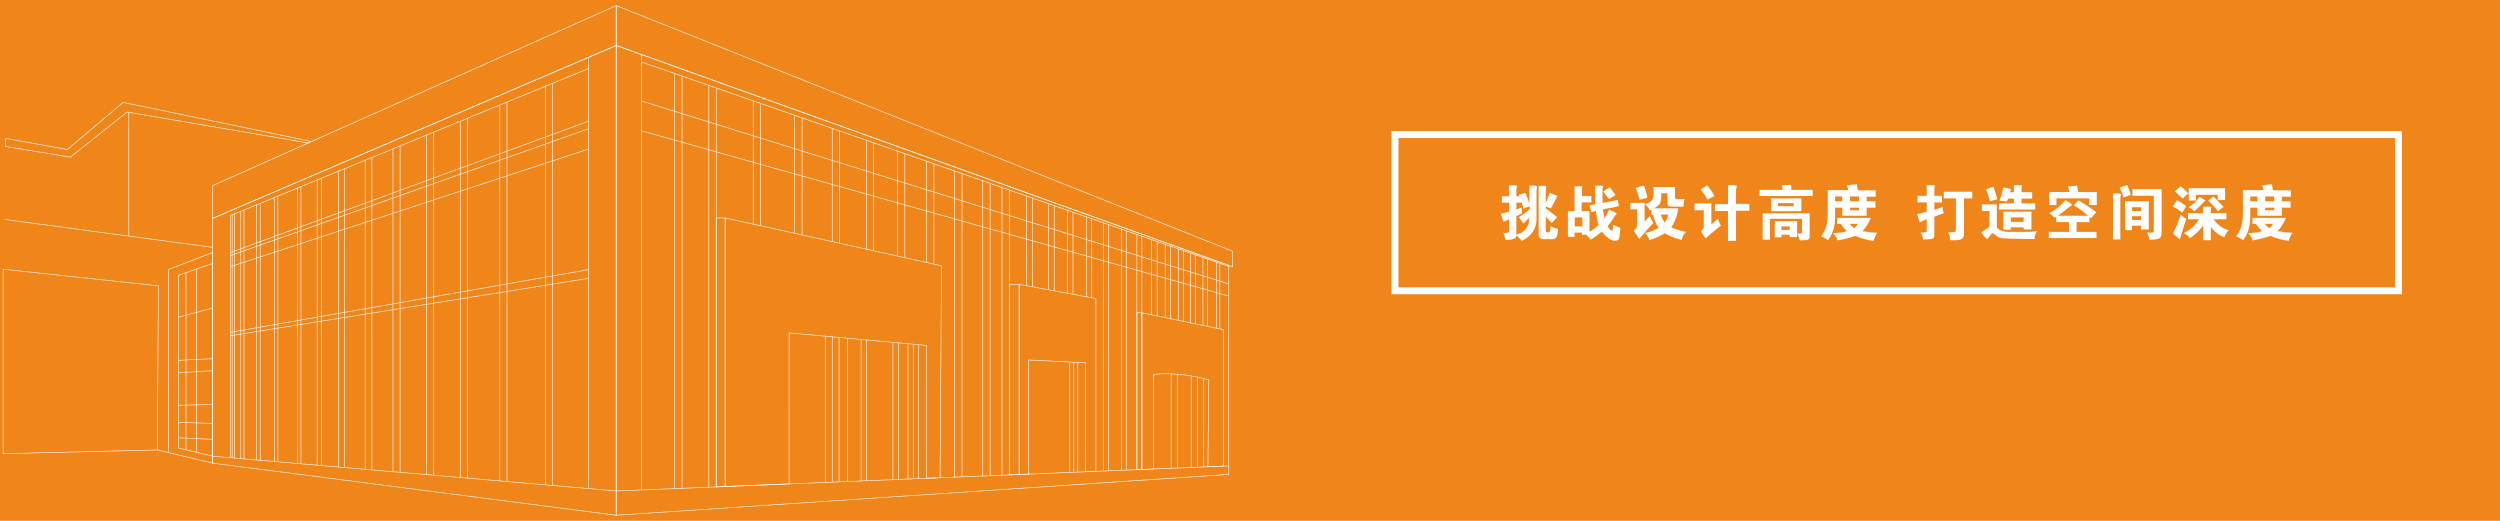 <svg xmlns="http://www.w3.org/2000/svg" width="1440" height="300" version="1.1" fill-rule="evenodd" viewBox="0 0 1440 300">
  <polygon fill="#F08519" points="0,0 1440,0 1440,300 0,300 "/>
  <path fill="white" fill-rule="nonzero" d="M865.07 116.736l4.235 0 0 5.192c-0.542,0.187 -1.686,0.461 -3.418,0.823 -0.91,0.274 -1.365,0.408 -1.365,0.408 0.729,2.555 1.277,4.101 1.639,4.649 0.181,-0.087 0.455,-0.227 0.822,-0.408 1.004,-0.455 1.78,-0.869 2.322,-1.231l0 6.697c0.274,1.096 -0.863,1.505 -3.418,1.23 0.729,1.459 1.143,2.876 1.231,4.241 4.375,-0.181 6.475,-1.05 6.288,-2.595 0.641,0.268 1.417,0.956 2.327,2.047 0.362,0.455 0.636,0.776 0.817,0.957 5.833,-2.917 8.663,-7.292 8.482,-13.125l0 -15.313c0,-0.816 0.087,-1.592 0.268,-2.322 0.093,-0.455 -0.041,-0.775 -0.408,-0.956 -0.088,-0.094 -0.409,-0.14 -0.957,-0.14 -0.362,0 -1.365,0 -3.01,0l0 10.255c-0.455,-1.184 -0.998,-2.689 -1.639,-4.509 -0.362,-1.004 -0.549,-1.505 -0.549,-1.505 -0.455,0.18 -1.09,0.361 -1.913,0.548 -0.91,0.181 -1.592,0.362 -2.047,0.542 0.18,0.275 0.315,0.549 0.408,0.823l-1.779 0 0 -3.01c0,-0.817 0.093,-1.593 0.274,-2.322 0.187,-0.455 0.14,-0.729 -0.134,-0.822 -0.181,-0.088 -0.502,-0.134 -0.957,-0.134 -0.274,0 -1.412,0 -3.418,0l0 6.288 -4.101 0 0 3.692zm21.193 18.183c-0.187,2.007 0.997,2.963 3.552,2.87l4.101 0c1.277,0 2.141,-0.408 2.596,-1.231 0.455,-0.636 0.775,-2.187 0.956,-4.649 -1.82,-0.455 -3.278,-1.003 -4.375,-1.639 0,2.281 -0.315,3.465 -0.956,3.552l-1.091 0c-0.455,-0.087 -0.683,-0.496 -0.683,-1.225l0 -7.659c0.91,0.823 2.048,2.007 3.419,3.553 0.997,-1.184 2.047,-2.322 3.144,-3.419 -1.097,-0.91 -2.783,-2.228 -5.064,-3.961 -0.635,-0.455 -1.137,-0.822 -1.499,-1.096l0 -1.091c0.362,0.181 0.864,0.362 1.499,0.548 0.823,0.269 1.325,0.455 1.506,0.543 1.551,-3.098 2.782,-5.466 3.692,-7.105 -0.181,-0.187 -1.686,-0.776 -4.509,-1.779 -0.455,1.365 -1.05,3.004 -1.779,4.923 -0.181,0.362 -0.321,0.682 -0.409,0.957l0 -6.837c0,-0.729 0.088,-1.458 0.275,-2.188 0.087,-0.455 0,-0.729 -0.275,-0.822 -0.093,-0.087 -0.367,-0.134 -0.822,-0.134 -0.362,0 -1.459,0 -3.278,0l0 27.889zm-9.847 -18.183c0.274,0.455 0.548,1.185 0.822,2.188 0.181,0.548 0.315,0.957 0.409,1.231 0,0 0.32,-0.14 0.956,-0.414 1.004,-0.362 1.826,-0.636 2.462,-0.817l0 1.639c-0.093,0.093 -0.227,0.228 -0.408,0.408 -2.555,2.007 -4.469,3.372 -5.746,4.101 1.003,1.645 1.872,2.876 2.602,3.693 1.09,-1.184 2.228,-2.322 3.412,-3.419 -0.181,5.379 -2.683,8.663 -7.519,9.847l0 -10.663c1.096,-0.549 2.187,-1.097 3.284,-1.645 0,-1.091 -0.093,-2.188 -0.274,-3.278 0,-0.094 -0.548,0.093 -1.639,0.548 -0.549,0.181 -1.004,0.361 -1.371,0.542l0 -3.961 3.01 0zm39.129 1.64c0.729,2.461 1.05,3.739 0.956,3.826l2.736 -0.682c0.274,2.736 0.776,5.378 1.505,7.927 -1.096,1.278 -2.829,2.649 -5.197,4.107l0 -11.894 -4.509 0 0 -5.064 5.605 0 0 -3.686 -5.471 0 0 -3.693c0,-0.455 0.093,-0.915 0.274,-1.371 0.093,-0.18 0.134,-0.274 0.134,-0.274 0,-0.181 -0.274,-0.268 -0.817,-0.268 -0.274,0 -1.551,0 -3.832,0l0 14.356 -3.827 0 0 14.764 3.827 0 0 -2.462 4.241 0 0 1.231 2.461 0c1.278,1.184 2.141,2.141 2.596,2.87 2.1,-1.277 4.241,-2.823 6.428,-4.649 1.914,2.368 3.734,3.967 5.466,4.789 1.552,0.724 2.783,0.724 3.693,0 0.822,-0.093 1.324,-2.421 1.505,-6.976 -0.368,-0.088 -0.502,-0.135 -0.408,-0.135 -1.371,-0.548 -2.649,-1.096 -3.833,-1.645 0,1.459 -0.041,2.375 -0.134,2.736 0,0.368 -0.14,0.595 -0.408,0.683 -0.549,0 -1.418,-0.817 -2.602,-2.456 0.822,-0.916 1.872,-2.374 3.144,-4.375 0.455,-0.823 0.822,-1.418 1.097,-1.779 0.455,-0.368 0.816,-0.823 1.091,-1.371 0,-0.088 -1.091,-0.636 -3.279,-1.639 -0.548,-0.181 -0.91,-0.315 -1.096,-0.409 -0.181,0.094 -0.683,1.004 -1.5,2.736 -0.641,1.184 -1.05,1.913 -1.23,2.188 -0.368,-1.645 -0.642,-3.372 -0.823,-5.198 0.181,0 0.408,-0.047 0.683,-0.134 3.826,-0.642 6.655,-1.231 8.475,-1.779l-0.682 -3.553c-3.278,0.817 -6.195,1.412 -8.75,1.774l0 -8.068c0,-0.362 0.093,-0.77 0.274,-1.231 0.093,-0.181 0.134,-0.315 0.134,-0.408 -0.087,-0.181 -1.639,-0.274 -4.643,-0.274l0 10.803 -3.284 0.683zm-8.476 6.836l4.375 0 0 5.198 -4.375 0 0 -5.198zm16.403 -14.904c1.371,1.733 2.462,3.191 3.284,4.375 0.91,-0.548 1.96,-1.184 3.144,-1.913 0.362,-0.181 0.595,-0.321 0.683,-0.409 -1.732,-2.461 -2.823,-3.966 -3.278,-4.515 -0.549,0.368 -1.278,0.823 -2.188,1.371 -0.729,0.455 -1.277,0.817 -1.645,1.091zm18.625 -2.047c0.91,2.001 1.686,4.281 2.322,6.836l4.515 -1.23c-0.549,-2.649 -1.231,-4.97 -2.054,-6.977l-4.783 1.371zm0.957 20.095c0.087,0.823 0,1.593 -0.275,2.322 -0.367,0.823 -0.863,1.505 -1.504,2.053 -0.088,0.094 -0.135,0.135 -0.135,0.135 0.275,0.641 1.272,2.187 3.005,4.649 0.274,0 0.641,-0.362 1.096,-1.091 1.278,-1.639 3.646,-4.328 7.111,-8.068 -0.642,-0.822 -1.324,-2.187 -2.053,-4.1 0,0 -0.321,0.361 -0.957,1.09 -1.003,1.185 -1.686,1.961 -2.054,2.328l0 -10.803 -8.201 0 0 3.692 3.967 0 0 7.793zm17.908 -4.783c-0.362,1.639 -1.05,3.191 -2.047,4.649 -1.004,-1.458 -1.78,-3.01 -2.328,-4.649l4.375 0zm-8.75 0.134c0.548,2.736 1.598,5.244 3.144,7.52 -2.368,1.458 -4.964,2.461 -7.793,3.009 1.184,1.091 2.007,2.462 2.462,4.101 2.554,-0.729 5.512,-2.053 8.89,-3.966 3.004,1.732 6.241,3.01 9.706,3.832 0.542,-2.1 1.412,-3.651 2.596,-4.649 -2.823,-0.461 -5.699,-1.324 -8.616,-2.602 2.1,-2.916 3.465,-6.562 4.107,-10.937l-14.088 0c1.733,-0.817 2.876,-1.733 3.418,-2.73 0.549,-0.916 0.823,-2.421 0.823,-4.515l0 -1.505 3.552 0 0 5.331c0,1.097 0.228,1.78 0.689,2.054 0.455,0.274 1.458,0.408 3.004,0.408l5.606 0c0,-1.82 0.227,-3.278 0.683,-4.375l-3.961 0c-1.278,0.181 -1.826,-0.408 -1.646,-1.773l0 -5.198 -12.302 0 0 4.375c0.093,2.824 -1.552,4.649 -4.923,5.466 1.552,1.552 2.462,2.783 2.736,3.693 0.274,-0.088 0.367,-0.135 0.274,-0.135 0.455,-0.274 0.682,-0.367 0.682,-0.274l0 2.87 0.957 0zm35.576 -2.187l7.519 0 0 17.226 4.65 0 0 -17.36 7.653 0 0 -3.967 -7.653 0 0 -7.793c0,-0.549 0.087,-1.05 0.274,-1.505 0.181,-0.362 0.227,-0.683 0.134,-0.957 -0.093,-0.362 -1.278,-0.548 -3.552,-0.548l-1.506 0 0 10.937 -7.519 0 0 3.967zm-8.201 -12.443c2,2.643 3.325,4.603 3.961,5.88l3.966 -2.047c-1.277,-2.462 -2.689,-4.515 -4.241,-6.154l-3.686 2.321zm-3.559 12.034l5.332 0 0 9.707c0,0.455 -0.408,1.091 -1.231,1.913 -0.181,0.275 -0.274,0.409 -0.274,0.409 0.461,1.096 1.231,2.415 2.327,3.966 0.088,0.181 0.228,0.181 0.409,0 2.368,-2.094 5.244,-4.468 8.616,-7.11 -0.642,-1.091 -1.184,-2.415 -1.645,-3.961 -1.546,1.458 -2.824,2.502 -3.827,3.144l0 -12.034 -9.707 0 0 3.966zm55.813 -11.759c0,-1.64 -0.14,-2.596 -0.415,-2.87 -3.19,0.093 -4.876,0.18 -5.057,0.274 0,0 0.047,0.274 0.134,0.816 0.187,0.916 0.321,1.505 0.414,1.78l-13.399 0 0 3.558 30.625 0 0 -3.558 -12.302 0zm5.74 4.923l-17.366 0 0 7.385 17.366 0 0 -7.385zm-13.4 4.509l0 -1.773 9.025 0 0 1.773 -9.025 0zm-8.884 19.279l4.235 0 0 -12.028 18.457 0 0 7.519c0.274,0.817 -0.636,1.137 -2.736,0.957 0.548,1.003 1.05,2.321 1.505,3.96 2.555,0 4.148,-0.18 4.789,-0.542 0.636,-0.274 0.91,-1.143 0.817,-2.602l0 -12.442 -27.067 0 0 15.178zm15.581 -5.606l-4.783 0 0 -2.047 4.783 0 0 2.047zm4.241 4.101l0 -9.158 -12.851 0 0 9.298 3.827 0 0 -1.505 4.783 0 0 1.365 4.241 0zm17.662 -27.066l0 13.807c0,5.378 -1.272,9.66 -3.826,12.851 1.277,0.455 2.595,1.184 3.966,2.187 2.736,-3.465 4.101,-8.021 4.101,-13.673l0 -5.057 4.101 0 0 4.649 14.081 0 0 -4.649 5.058 0 0 -3.693 -5.058 0 0 -2.596 5.198 0 0 -3.692 -10.255 0c-0.274,-1.733 -0.502,-2.917 -0.683,-3.553l-5.605 0.683c0,0 0.087,0.321 0.274,0.956 0.274,0.91 0.455,1.505 0.542,1.78l-11.894 0zm4.241 6.422l0 -2.736 4.101 0 0 2.736 -4.101 0zm13.807 -2.736l0 2.736 -5.197 0 0 -2.736 5.197 0zm-5.197 7.933l0 -1.504 5.197 0 0 1.504 -5.197 0zm4.515 7.794c-0.548,1.003 -1.278,1.867 -2.188,2.596 -0.91,-0.729 -1.779,-1.593 -2.595,-2.596l4.783 0zm-9.847 0c1.004,1.639 2.188,3.051 3.559,4.235 -1.639,0.548 -3.967,0.916 -6.977,1.096 -0.455,0.088 -0.817,0.135 -1.091,0.135 1.365,1.184 2.188,2.555 2.462,4.1 3.552,-0.542 7.017,-1.411 10.389,-2.595 3.372,1.458 6.883,2.415 10.529,2.87 0.455,-1.82 1.184,-3.372 2.188,-4.65 -2.462,-0.087 -5.332,-0.408 -8.616,-0.956 1.913,-2.001 3.558,-4.556 4.923,-7.654l-19.413 0 0 3.419 2.047 0zm49.496 -12.309l0 5.332c-1.732,0.549 -3.558,1.004 -5.471,1.371 0.274,1.365 0.729,2.963 1.37,4.783 0.088,0 0.589,-0.227 1.5,-0.682 1.096,-0.548 1.959,-0.957 2.601,-1.231l0 6.562c0.088,0.549 -0.093,0.864 -0.548,0.957 -0.368,0.181 -1.365,0.274 -3.01,0.274 0.729,1.004 1.231,2.322 1.505,3.967 2.916,0 4.696,-0.14 5.332,-0.414 0.822,-0.274 1.184,-1.044 1.096,-2.322l0 -10.389c1.82,-0.642 3.646,-1.324 5.466,-2.053 -0.455,-1.091 -0.683,-2.281 -0.683,-3.553 -1.551,0.636 -3.144,1.184 -4.783,1.639l0 -4.241 4.375 0 0 -3.826 -4.375 0 0 -3.278c0,-0.916 0.088,-1.646 0.274,-2.188 0,-0.187 0,-0.321 0,-0.414 0.088,-0.274 -0.548,-0.362 -1.919,-0.274l-2.73 0 0 6.154 -5.331 0 0 3.826 5.331 0zm16.812 15.587c0,0.823 -0.228,1.278 -0.683,1.371 -0.274,0.181 -1.592,0.268 -3.96,0.268 0.816,1.097 1.271,2.602 1.364,4.515 3.098,0.181 5.198,0 6.289,-0.548 1.097,-0.455 1.639,-1.412 1.639,-2.87l0 -20.644 4.789 0 0 -3.827 -16.409 0 0 3.827 6.971 0 0 17.908zm31.201 -21.461c0.093,-0.274 0.181,-0.595 0.274,-0.962 0.181,-0.362 0.274,-0.636 0.274,-0.817 -1.639,-0.548 -3.097,-0.869 -4.375,-0.957 -0.18,0.088 -0.32,0.549 -0.408,1.366 -0.461,2.28 -1.096,4.328 -1.919,6.154 0.187,0 0.502,0.046 0.957,0.134 1.645,0.187 2.736,0.367 3.284,0.548 0.181,-0.361 0.455,-0.956 0.822,-1.779l3.279 0 0 2.736 -8.61 0 0 3.552 20.912 0 0 -3.552 -7.927 0 0 -2.736 6.154 0 0 -3.687 -6.154 0 0 -2.053c0,-0.093 0.046,-0.274 0.14,-0.548 0.087,-0.362 0.134,-0.636 0.134,-0.817 0.093,-0.368 -0.134,-0.548 -0.683,-0.548 -0.548,-0.094 -1.143,-0.14 -1.779,-0.14l-2.187 0 0 4.106 -2.188 0zm-11.62 5.192c0.823,-0.087 2.234,-0.502 4.235,-1.231 -0.817,-3.097 -1.546,-5.466 -2.187,-7.111 -0.543,0.187 -1.272,0.414 -2.188,0.689 -1.272,0.455 -1.954,0.77 -2.047,0.956 0.729,1.546 1.458,3.78 2.187,6.697zm-0.274 14.356c0,0.367 -1.003,1.184 -3.01,2.461 -1.091,0.73 -1.639,1.138 -1.639,1.231 0.729,1.278 1.867,2.549 3.418,3.827 0.093,0 0.455,-0.455 1.097,-1.365 0.91,-1.371 1.546,-2.053 1.913,-2.053 0.274,0 0.683,0.227 1.231,0.682 1.272,1.19 2.689,1.919 4.235,2.188 3.646,0.186 7.933,0.32 12.851,0.414l5.88 0c0,-1.552 0.502,-3.01 1.505,-4.375 -2.462,0.181 -4.923,0.274 -7.385,0.274l-9.293 0c-3.191,-0.093 -5.378,-0.957 -6.562,-2.602l0 -13.259 -8.616 0 0 3.827 4.375 0 0 8.75zm12.302 0.682l7.386 0 0 1.231 4.509 0 0 -10.255 -16.13 0 0 10.395 4.235 0 0 -1.371zm0 -5.74l7.386 0 0 2.596 -7.386 0 0 -2.596zm32.981 -17.774c0.088,0.093 0.228,0.595 0.408,1.505 0.181,0.729 0.321,1.278 0.409,1.639l-11.755 0 0 7.52 4.236 0 0 -3.827 18.871 0 0 3.827 4.375 0 0 -7.52 -10.664 0c-0.187,-1.277 -0.414,-2.508 -0.688,-3.692l-5.192 0.548zm-5.88 16.818c1.278,-0.823 3.418,-2.462 6.423,-4.924 0.274,-0.18 0.641,-0.408 1.096,-0.682 0.455,-0.368 0.683,-0.595 0.683,-0.683 -0.088,-0.186 -0.362,-0.455 -0.817,-0.822 -0.093,-0.093 -0.368,-0.274 -0.822,-0.549 -1.365,-0.91 -2.095,-1.318 -2.188,-1.23 -3.191,3.558 -6.335,6.02 -9.433,7.385 1.459,1.003 2.55,1.913 3.279,2.735l0.822 -0.682 0 3.144 7.38 0 0 5.606 -11.62 0 0 3.552 27.48 0 0 -3.552 -11.486 0 0 -5.606 7.386 0 0 -3.144 0.822 0.957 3.144 -3.559c-2.281,-1.732 -5.699,-4.007 -10.255,-6.836l-2.735 2.876c3.009,1.726 5.745,3.733 8.201,6.014l-17.36 0zm35.577 -16.27c0.542,1.004 1.318,2.917 2.321,5.741l4.101 -1.506c-0.362,-1.545 -1.05,-3.418 -2.047,-5.605l-4.375 1.37zm19.687 25.02c0,0.548 -0.321,0.863 -0.963,0.956l-3.004 0c0.817,1.091 1.278,2.462 1.365,4.101 3.191,0 5.151,-0.274 5.88,-0.822 0.823,-0.543 1.231,-1.774 1.231,-3.687l0 -24.611 -16.817 0 0 3.827 12.308 0 0 20.236zm-23.52 4.923l4.241 0 0 -22.832c0,-1.277 0.087,-2.187 0.274,-2.736 0.087,-0.18 0.134,-0.32 0.134,-0.414 -0.181,-0.361 -1.137,-0.542 -2.87,-0.542l-1.779 0 0 26.524zm6.977 -5.332l3.961 0 0 -2.601 5.331 0 0 2.187 4.375 0 0 -16.269 -13.667 0 0 16.683zm3.961 -13.265l5.331 0 0 2.188 -5.331 0 0 -2.188zm0 5.198l5.331 0 0 2.187 -5.331 0 0 -2.187zm32.706 -16.135l0 7.111 4.101 0 0 -3.285 12.576 0 0 3.011 4.241 0 0 -6.837 -20.918 0zm-9.164 10.529c1.919,1.003 3.739,2.141 5.471,3.418l2.322 -3.558c-0.455,-0.455 -1.639,-1.272 -3.552,-2.462 -0.823,-0.455 -1.412,-0.816 -1.779,-1.09l-2.462 3.692zm17.5 3.827l-8.75 0 0 3.552 6.294 0c-2.007,3.558 -4.924,6.201 -8.75,7.933 1.639,0.817 2.823,1.821 3.552,3.005 3.465,-2.456 6.015,-4.918 7.654,-7.38l0 8.476 4.375 0 0 -7.793c1.826,2.823 4.421,4.877 7.793,6.154 0.455,-1.371 1.277,-2.736 2.462,-4.101 -3.646,-1.096 -6.516,-3.191 -8.61,-6.294l7.379 0 0 -3.552 -9.024 0 0 -1.365c0,-0.549 0.046,-1.05 0.14,-1.505 0.087,-0.181 0.134,-0.321 0.134,-0.409 0,-0.186 -0.181,-0.32 -0.543,-0.414 -0.186,0 -0.962,0 -2.327,0l-1.779 0 0 3.693zm-17.36 11.76c1.913,1.732 3.144,2.823 3.692,3.278 0.088,0.093 0.181,0.047 0.274,-0.134 0.362,-1.278 1.593,-5.198 3.687,-11.76 -0.817,-0.181 -1.913,-0.957 -3.278,-2.322 -1.371,4.282 -2.736,7.7 -4.101,10.249 -0.187,0.368 -0.274,0.595 -0.274,0.689zm1.091 -24.337c0.915,0.817 2.374,2.234 4.375,4.235l3.284 -3.004c-0.094,-0.094 -0.274,-0.274 -0.549,-0.548 -1.639,-1.733 -2.916,-2.917 -3.826,-3.553l-3.284 2.87zm14.081 3.278c-1.82,2.555 -3.873,4.515 -6.148,5.88 1.272,0.729 2.368,1.505 3.278,2.328 1.184,-1.004 2.917,-2.689 5.198,-5.064 0.455,-0.455 0.775,-0.769 0.956,-0.956 0.181,-0.088 0.181,-0.181 0,-0.274 -1.639,-1.091 -2.735,-1.727 -3.284,-1.914zm5.064 2.054c1.184,1.003 3.097,3.051 5.74,6.154 1.365,-1.19 2.415,-2.007 3.144,-2.462 -2.281,-2.462 -4.241,-4.468 -5.88,-6.02l-3.004 2.328zm19.984 -6.014l0 13.807c0,5.378 -1.272,9.66 -3.827,12.851 1.277,0.455 2.596,1.184 3.966,2.187 2.736,-3.465 4.101,-8.021 4.101,-13.673l0 -5.057 4.101 0 0 4.649 14.082 0 0 -4.649 5.057 0 0 -3.693 -5.057 0 0 -2.596 5.197 0 0 -3.692 -10.255 0c-0.274,-1.733 -0.502,-2.917 -0.682,-3.553l-5.606 0.683c0,0 0.087,0.321 0.274,0.956 0.274,0.91 0.455,1.505 0.543,1.78l-11.894 0zm4.24 6.422l0 -2.736 4.101 0 0 2.736 -4.101 0zm13.808 -2.736l0 2.736 -5.198 0 0 -2.736 5.198 0zm-5.198 7.933l0 -1.504 5.198 0 0 1.504 -5.198 0zm4.515 7.794c-0.548,1.003 -1.277,1.867 -2.187,2.596 -0.91,-0.729 -1.779,-1.593 -2.596,-2.596l4.783 0zm-9.846 0c1.003,1.639 2.187,3.051 3.558,4.235 -1.639,0.548 -3.967,0.916 -6.977,1.096 -0.455,0.088 -0.816,0.135 -1.091,0.135 1.366,1.184 2.188,2.555 2.462,4.1 3.553,-0.542 7.017,-1.411 10.389,-2.595 3.372,1.458 6.884,2.415 10.529,2.87 0.456,-1.82 1.185,-3.372 2.188,-4.65 -2.462,-0.087 -5.332,-0.408 -8.616,-0.956 1.914,-2.001 3.559,-4.556 4.923,-7.654l-19.413 0 0 3.419 2.048 0z"/>
   <polygon fill="none" stroke="white" stroke-width="0.35" stroke-miterlimit="22.926" points="354.941,3.216 710.018,144.754 710.018,153.684 354.941,26.192 "/>
   <polygon fill="none" stroke="white" stroke-width="0.35" stroke-miterlimit="22.926" points="122.505,106.899 354.934,3.216 354.934,26.192 122.505,125.761 "/>
   <polygon fill="none" stroke="white" stroke-width="0.35" stroke-miterlimit="22.926" points="122.505,125.761 354.934,26.179 354.934,296.784 122.505,266.777 "/>
   <polygon fill="none" stroke="white" stroke-width="0.35" stroke-miterlimit="22.926" points="354.941,26.192 707.777,152.879 707.777,273.242 354.941,296.784 "/>
   <line fill="none" stroke="white" stroke-width="0.35" stroke-miterlimit="22.926" x1="338.932" y1="33.035" x2="338.932" y2= "280.994" />
   <line fill="none" stroke="white" stroke-width="0.35" stroke-miterlimit="22.926" x1="122.505" y1="262.782" x2="354.934" y2= "282.797" />
   <line fill="none" stroke="white" stroke-width="0.35" stroke-miterlimit="22.926" x1="338.932" y1="39.513" x2="133.315" y2= "123.929" />
   <line fill="none" stroke="white" stroke-width="0.35" stroke-miterlimit="22.926" x1="338.932" y1="69.842" x2="133.072" y2= "145.326" />
   <line fill="none" stroke="white" stroke-width="0.35" stroke-miterlimit="22.926" x1="338.932" y1="74.176" x2="132.699" y2= "147.258" />
   <line fill="none" stroke="white" stroke-width="0.35" stroke-miterlimit="22.926" x1="338.932" y1="85.86" x2="132.683" y2= "153.628" />
   <line fill="none" stroke="white" stroke-width="0.35" stroke-miterlimit="22.926" x1="338.932" y1="155.302" x2="132.683" y2= "191.42" />
   <line fill="none" stroke="white" stroke-width="0.35" stroke-miterlimit="22.926" x1="338.932" y1="160.331" x2="132.683" y2= "193.386" />
   <line fill="none" stroke="white" stroke-width="0.35" stroke-miterlimit="22.926" x1="354.934" y1="282.797" x2="707.777" y2= "268.358" />
   <line fill="none" stroke="white" stroke-width="0.35" stroke-miterlimit="22.926" x1="369.546" y1="31.437" x2="369.546" y2= "282.243" />
   <line fill="none" stroke="white" stroke-width="0.35" stroke-miterlimit="22.926" x1="369.546" y1="35.721" x2="707.777" y2= "153.486" />
   <line fill="none" stroke="white" stroke-width="0.35" stroke-miterlimit="22.926" x1="369.546" y1="58.206" x2="707.777" y2= "163.525" />
   <line fill="none" stroke="white" stroke-width="0.35" stroke-miterlimit="22.926" x1="369.546" y1="75.38" x2="707.777" y2= "170.538" />
   <path fill="none" stroke="white" stroke-width="0.35" stroke-miterlimit="22.926" d="M388.615 42.36c0,39.859 0,79.743 0,119.578 0,39.836 0,79.695 0,119.531m314.017 -129.765l0 37.769m0 79.101l0 0.007m-2.009 -117.57l0 38.046m0 79.604l0 0.015m-5.119 -119.435l0 38.757m0 80.885l0 0.008m-2.606 -120.558l0 39.125m-4.208 -40.607l0 39.737m-2.889 -40.742l0 40.143m-4.082 -41.554l0 40.71m-2.889 -41.714l0 41.116m-4.491 -42.694l0 41.764m-3.171 -42.864l0 42.208m-4.648 -43.81l0 42.848m-3.297 -43.995l0 43.313m-5.527 -45.226c0,22.404 0,44.809 0,67.189 0,22.381 0,44.785 0,67.142m-2.857 -135.335c0,22.595 0,45.191 0,67.763 0,22.548 0,45.143 0,67.692m-6.124 -137.584c0,23.003 0,45.981 0,68.959 0,22.955 0,45.933 0,68.888m-2.857 -138.827c0,23.17 0,46.339 0,69.509 0,23.146 0,46.291 0,69.437m-7.223 -141.481c0,23.648 0,47.296 0,70.92 0,23.6 0,47.248 0,70.848m-3.14 -142.868c0,23.863 0,47.703 0,71.542 0,23.815 0,47.654 0,71.47m-6.657 -145.331l0 45.496m0 100.081l0 0.017m-3.14 -146.694l0 46.017m0 100.804l0 0.016m-7.662 -149.491l0 47.258m-3.14 -48.358l0 47.779m-7.662 -50.457l0 49.044m-3.423 -50.239l0 49.608m-9.044 -52.741l0 51.073m-3.423 -52.268l0 51.637m-9.954 -55.104c0,27.354 0,54.732 0,82.062 0,27.33 0,54.66 0,81.99m-4.239 -165.535c0,27.641 0,55.282 0,82.899 0,27.593 0,55.234 0,82.827m-6.846 -168.093c0,28.071 0,56.167 0,84.214 0,28.047 0,56.119 0,84.166m-4.239 -169.839c0,28.359 0,56.717 0,85.027 0,28.335 0,56.669 0,84.98m-11.933 -174.167c0,29.123 0,58.271 0,87.37 0,29.1 0,58.199 0,87.299m-4.27 -176.175c0,29.41 0,58.82 0,88.207 0,29.362 0,58.773 0,88.135m-11.933 -180.479l0 57.752m-4.239 -59.234l0 58.296m-12.498 -62.648l0 59.884m-4.239 -61.367l0 60.429m-13.691 -65.211l0 62.182m-4.24 -63.64l0 62.703m-15.418 -68.083l0 64.672m-4.239 -66.131l0 65.193m-17.365 -71.243l0 67.402m-4.239 -68.884l0 67.946m-19.658 -74.784l0 70.436m-4.239 -71.919l0 70.981m-21.322 -78.393c0,38.305 0,76.634 0,114.916 0,38.281 0,76.586 0,114.867m-4.271 -231.289c0,38.592 0,77.208 0,115.752 0,38.568 0,77.16 0,115.705m-15.418 -236.838c0,39.597 0,79.193 0,118.766 0,39.548 0,79.145 0,118.693"/>
   <path fill="none" stroke="white" stroke-width="0.35" stroke-miterlimit="22.926" d="M318.265 47.996c0,38.615 0,77.253 0,115.845 0,38.592 0,77.207 0,115.798m-183.341 -156.614c0,23.489 0,47.001 0,70.466 0,23.466 0,46.931 0,70.397m-2.19 -139.959c0,23.326 0,46.63 0,69.933 0,23.28 0,46.584 0,69.864m0.965 -140.214c0,23.396 0,46.792 0,70.165 0,23.372 0,46.769 0,70.118m4.991 -142.321c0,23.812 0,47.625 0,71.392 0,23.79 0,47.58 0,71.346m1.836 -143.503c0,23.952 0,47.927 0,71.856 0,23.928 0,47.881 0,71.809m7.199 -146.584c0,24.554 0,49.109 0,73.64 0,24.507 0,49.062 0,73.57m2.133 -148.09c0,24.74 0,49.479 0,74.172 0,24.717 0,49.433 0,74.126m8.238 -151.68c0,25.411 0,50.823 0,76.211 0,25.365 0,50.776 0,76.141m1.948 -153.14c0,25.574 0,51.147 0,76.697 0,25.528 0,51.101 0,76.628m11.392 -158.004c0,26.523 0,53.023 0,79.523 0,26.477 0,52.977 0,79.454m1.892 -159.741c0,26.662 0,53.348 0,79.986 0,26.639 0,53.302 0,79.941m9.351 -163.749c0,27.426 0,54.876 0,82.28 0,27.403 0,54.83 0,82.233m2.356 -165.463c0,27.635 0,55.27 0,82.859 0,27.612 0,55.223 0,82.812m9.945 -169.748c0,28.446 0,56.915 0,85.337 0,28.423 0,56.846 0,85.268m3.562 -172.041c0,28.747 0,57.494 0,86.194 0,28.724 0,57.448 0,86.149m11.818 -177.208c0,29.72 0,59.463 0,89.16 0,29.697 0,59.417 0,89.09m3.859 -179.825c0,30.044 0,60.088 0,90.11 0,29.997 0,60.042 0,90.039m12.115 -185.106c0,31.04 0,62.104 0,93.098 0,31.017 0,62.057 0,93.051m4.119 -187.817c0,31.364 0,62.752 0,94.094 0,31.341 0,62.706 0,94.047m15.25 -194.418c0,32.638 0,65.3 0,97.892 0,32.615 0,65.254 0,97.846m4.138 -197.429c0,32.986 0,65.972 0,98.935 0,32.939 0,65.925 0,98.865m15.25 -204.032c0,34.237 0,68.498 0,102.688 0,34.214 0,68.451 0,102.641m4.138 -207.02c0,34.585 0,69.169 0,103.707 0,34.561 0,69.123 0,103.661m18.664 -214.988c0,36.113 0,72.249 0,108.339 0,36.09 0,72.203 0,108.27m4.137 -218.324c0,36.461 0,72.945 0,109.359 0,36.437 0,72.898 0,109.313m22.097 -227.706c0,38.291 0,76.581 0,114.826 0,38.267 0,76.535 0,114.779"/>
   <polygon fill="none" stroke="white" stroke-width="0.35" stroke-miterlimit="22.926" points="412.543,125.556 417.676,125.556 417.676,280.23 412.543,280.44 "/>
   <polygon fill="none" stroke="white" stroke-width="0.35" stroke-miterlimit="22.926" points="417.742,125.556 542.312,153.111 541.489,275.163 533.684,275.482 533.691,198.975 454.527,191.753 454.518,278.722 417.742,280.227 "/>
   <path fill="none" stroke="white" stroke-width="0.35" stroke-miterlimit="22.926" d="M475.448 277.865c0,-14.034 0,-28.076 0,-42.11 0,-14.034 0,-28.085 0,-42.128m53.628 82.048c0,-12.846 0,-25.701 0,-38.547 0,-12.846 0,-25.71 0,-38.573m-3.041 77.246c0,-12.913 0,-25.835 0,-38.749 0,-12.914 0,-25.844 0,-38.766m-3.041 77.642c0,-12.981 0,-25.971 0,-38.952 0,-12.981 0,-25.979 0,-38.969m-5.427 78.14c0,-13.099 0,-26.207 0,-39.314 0,-13.099 0,-26.215 0,-39.331m-3.239 78.78c0,-13.166 0,-26.35 0,-39.525 0,-13.175 0,-26.367 0,-39.55m-15.348 79.707c0,-13.512 0,-27.033 0,-40.553 0,-13.512 0,-27.04 0,-40.569m-2.982 81.239c0,-13.579 0,-27.166 0,-40.746 0,-13.579 0,-27.175 0,-40.762m-7.878 81.828c0,-13.747 0,-27.512 0,-41.268 0,-13.747 0,-27.52 0,-41.285m-4.816 82.756c0,-13.857 0,-27.723 0,-41.589 0,-13.857 0,-27.731 0,-41.605m-3.931 83.354c0,-13.942 0,-27.9 0,-41.85 0,-13.941 0,-27.908 0,-41.866"/>
   <polygon fill="none" stroke="white" stroke-width="0.35" stroke-miterlimit="22.926" points="581.39,163.808 587.032,163.808 587.032,273.299 581.39,273.53 "/>
   <polygon fill="none" stroke="white" stroke-width="0.35" stroke-miterlimit="22.926" points="587.017,163.808 631.221,171.959 631.221,271.491 625.126,271.74 625.15,208.957 592.373,207.336 592.369,273.081 587.017,273.3 "/>
   <path fill="none" stroke="white" stroke-width="0.35" stroke-miterlimit="22.926" d="M616.2 208.514c0,10.6 0,21.205 0,31.799 0,10.593 0,21.193 0,31.786m4.618 -63.356c0,10.536 0,21.072 0,31.595 0,10.53 0,21.06 0,31.583m-2.309 -63.292c0,10.567 0,21.142 0,31.697 0,10.561 0,21.129 0,31.684"/>
   <polygon fill="none" stroke="white" stroke-width="0.35" stroke-miterlimit="22.926" points="654.839,180.174 657.696,180.174 657.696,270.407 654.839,270.524 "/>
   <path fill="none" stroke="white" stroke-width="0.35" stroke-miterlimit="22.926" d="M657.702 180.174l47.126 9.753 0 78.551 -9.072 0.371c0.161,-16.677 0.326,-33.354 0.492,-50.031 -8.373,-2.435 -20.857,-4.433 -31.711,-3.155l-0.258 54.474 -6.577 0.27 0 -90.233z"/>
   <line fill="none" stroke="white" stroke-width="0.35" stroke-miterlimit="22.926" x1="674.604" y1="269.715" x2="674.604" y2= "215.32" />
   <line fill="none" stroke="white" stroke-width="0.35" stroke-miterlimit="22.926" x1="678.139" y1="269.571" x2="678.139" y2= "215.544" />
   <line fill="none" stroke="white" stroke-width="0.35" stroke-miterlimit="22.926" x1="686.13" y1="216.533" x2="686.13" y2= "269.257" />
   <path fill="none" stroke="white" stroke-width="0.35" stroke-miterlimit="22.926" d="M689.793 269.061c0.028,0.743 0,-51.841 0,-51.841"/>
   <line fill="none" stroke="white" stroke-width="0.35" stroke-miterlimit="22.926" x1="693.356" y1="268.948" x2="693.356" y2= "218.068" />
   <polygon fill="none" stroke="white" stroke-width="0.35" stroke-miterlimit="22.926" points="122.505,145.412 97.154,155.165 97.114,260.714 122.505,266.777 "/>
   <polygon fill="none" stroke="white" stroke-width="0.35" stroke-miterlimit="22.926" points="122.505,151.754 102.916,158.515 102.875,258.075 122.505,262.762 "/>
   <line fill="none" stroke="white" stroke-width="0.35" stroke-miterlimit="22.926" x1="107.15" y1="157.054" x2="107.15" y2= "259.065" />
   <line fill="none" stroke="white" stroke-width="0.35" stroke-miterlimit="22.926" x1="113.146" y1="154.933" x2="113.146" y2= "260.527" />
   <line fill="none" stroke="white" stroke-width="0.35" stroke-miterlimit="22.926" x1="102.906" y1="182.721" x2="122.505" y2= "177.409" />
   <line fill="none" stroke="white" stroke-width="0.35" stroke-miterlimit="22.926" x1="102.906" y1="207.552" x2="122.505" y2= "206.592" />
   <line fill="none" stroke="white" stroke-width="0.35" stroke-miterlimit="22.926" x1="102.893" y1="214.685" x2="122.505" y2= "213.521" />
   <line fill="none" stroke="white" stroke-width="0.35" stroke-miterlimit="22.926" x1="102.885" y1="233.412" x2="122.505" y2= "233.049" />
   <line fill="none" stroke="white" stroke-width="0.35" stroke-miterlimit="22.926" x1="102.881" y1="243.281" x2="122.505" y2= "243.864" />
   <line fill="none" stroke="white" stroke-width="0.35" stroke-miterlimit="22.926" x1="102.877" y1="252.192" x2="122.505" y2= "253.066" />
   <polyline fill="none" stroke="white" stroke-width="0.35" stroke-miterlimit="22.926" points="97.114,260.714 90.659,259.169 1.83,261.334 1.83,155.075 91.227,164.656 90.659,259.169 "/>
   <line fill="none" stroke="white" stroke-width="0.35" stroke-miterlimit="22.926" x1="122.505" y1="142.492" x2="2.809" y2= "126.42" />
   <polygon fill="none" stroke="white" stroke-width="0.35" stroke-miterlimit="22.926" points="177.537,82.35 73.222,64.529 40.512,90.517 3.252,84.385 3.252,79.713 38.806,86.137 70.946,58.981 179.436,81.503 "/>
   <line fill="none" stroke="white" stroke-width="0.35" stroke-miterlimit="22.926" x1="74.184" y1="64.693" x2="74.184" y2= "136.037" />
  <polygon fill="none" stroke="white" stroke-width="4" stroke-miterlimit="22.926" points="803.5,77.5 1381.5,77.5 1381.5,167.5 803.5,167.5 "/>
</svg>
